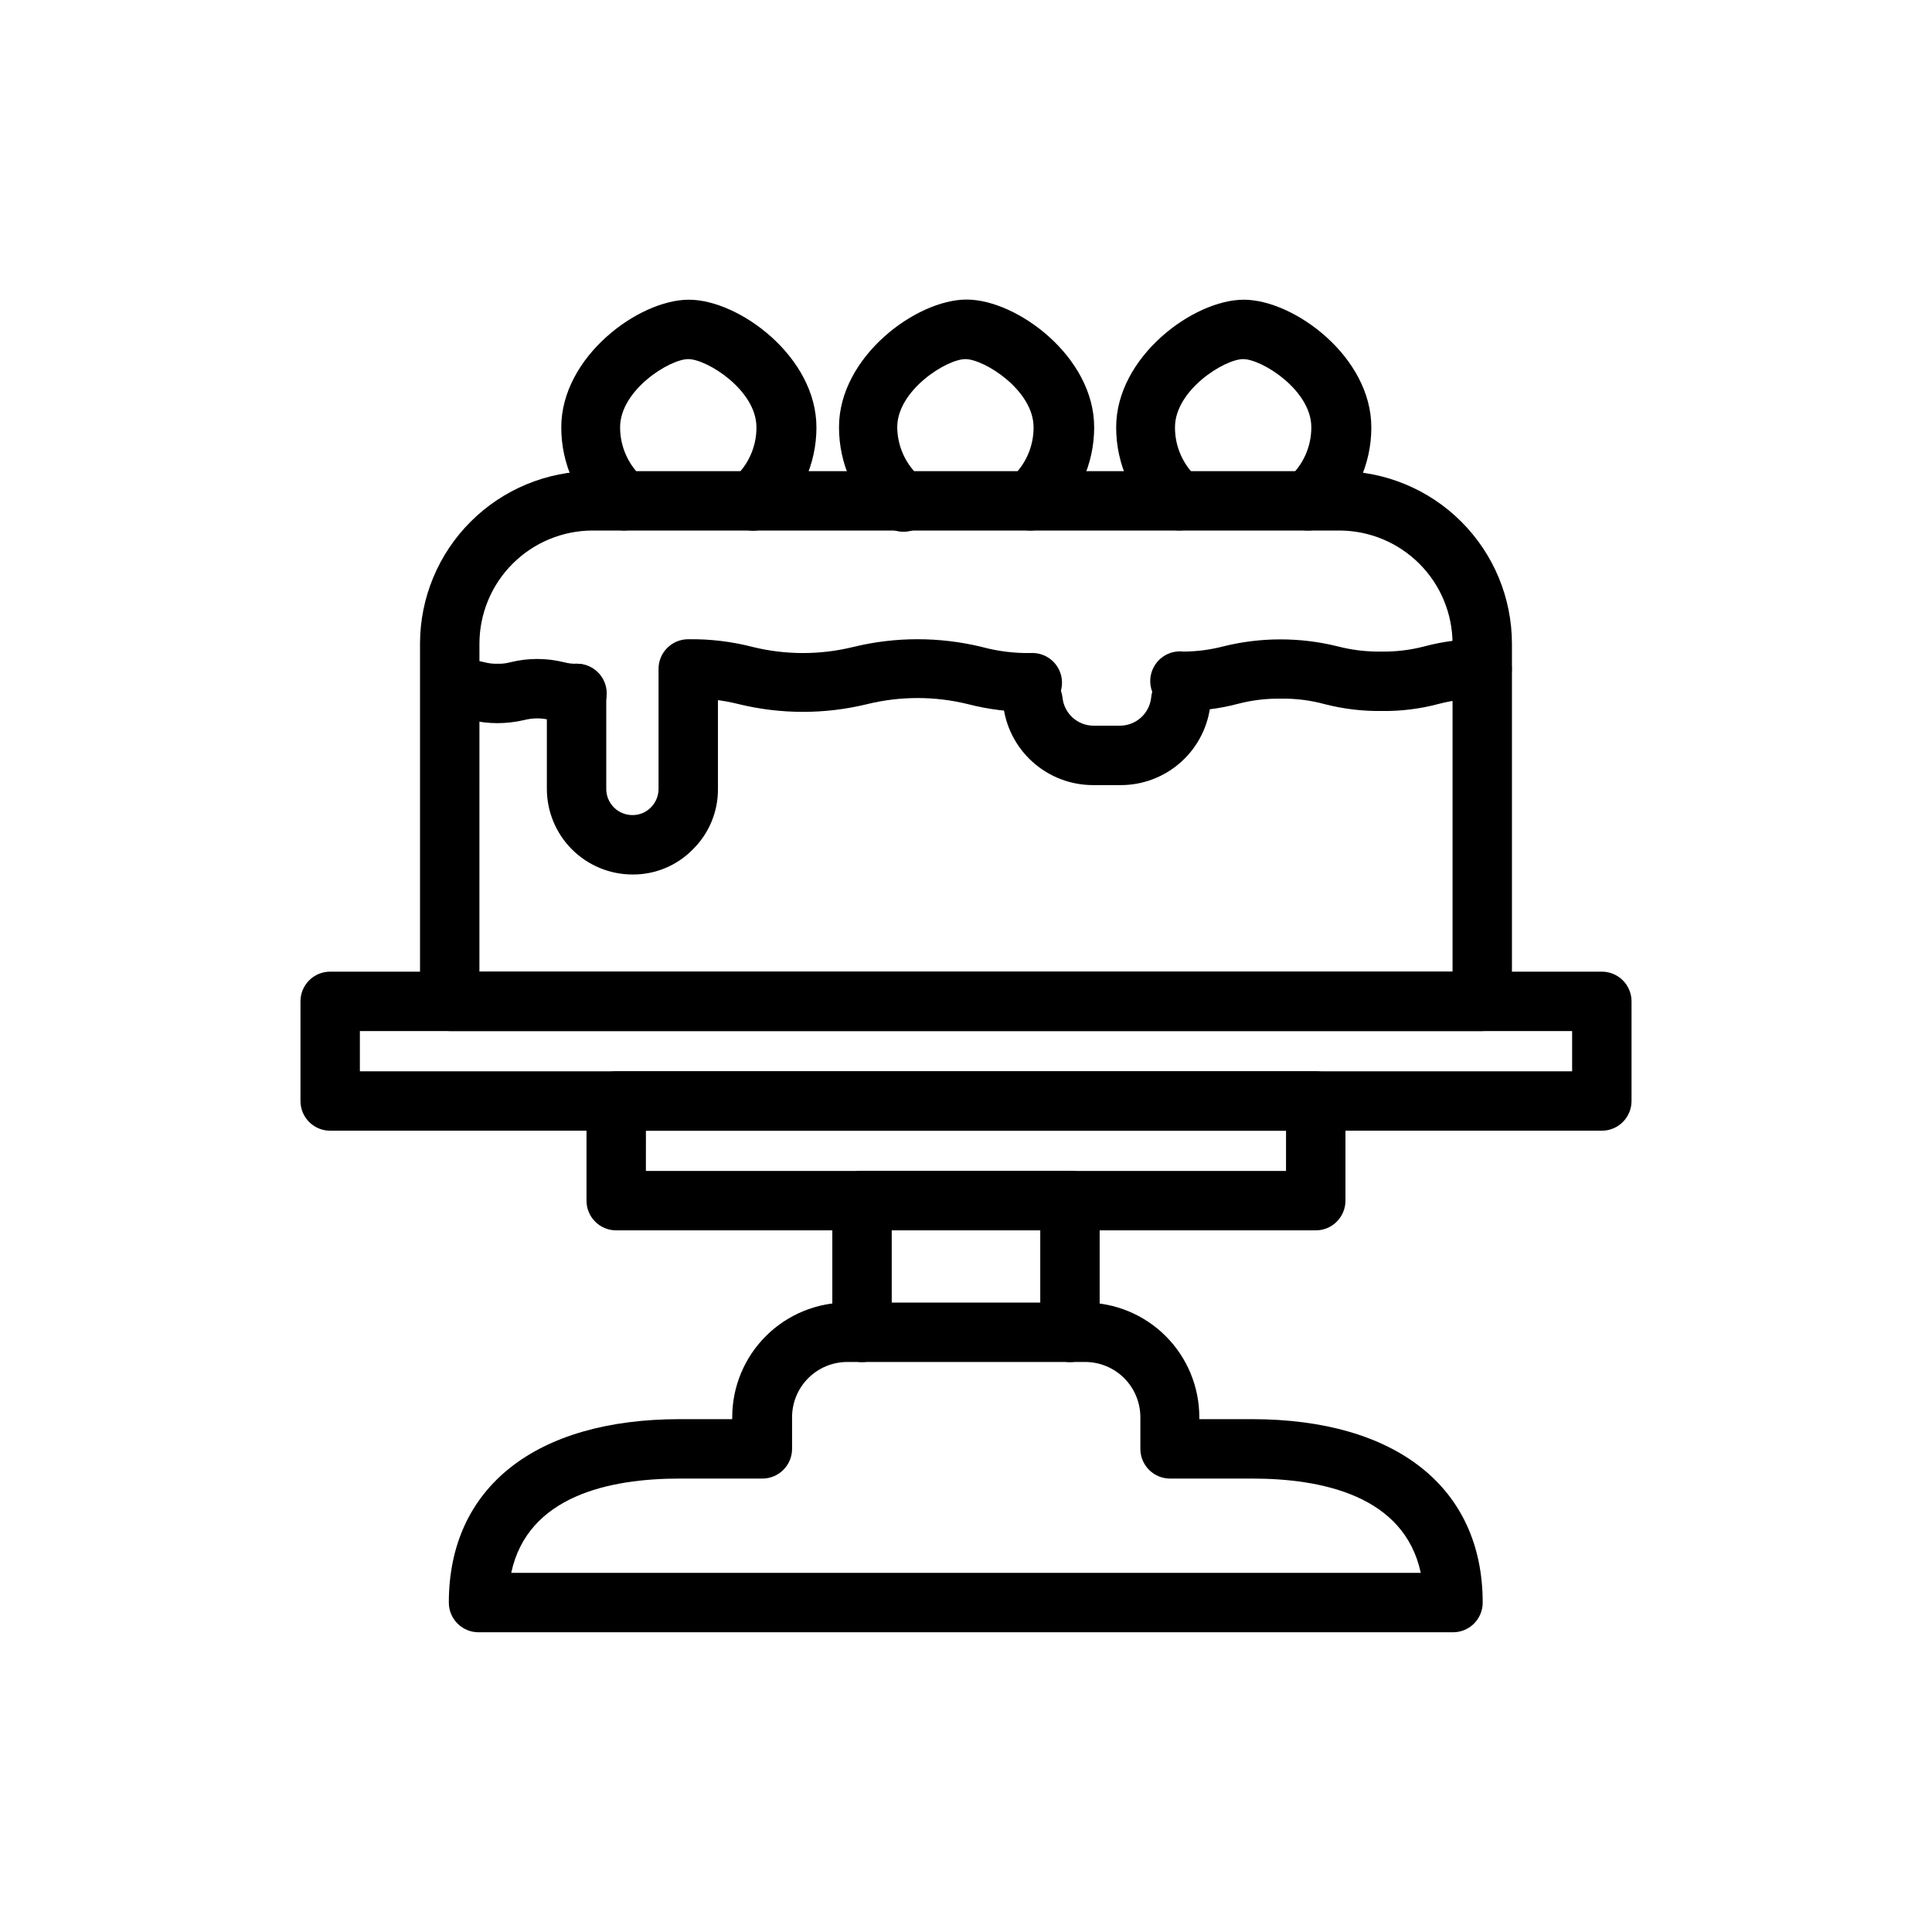 <?xml version="1.0" encoding="UTF-8"?>
<!-- Uploaded to: SVG Repo, www.svgrepo.com, Generator: SVG Repo Mixer Tools -->
<svg fill="#000000" width="800px" height="800px" version="1.1" viewBox="144 144 512 512" xmlns="http://www.w3.org/2000/svg">
 <g>
  <path d="m568.5 443.65h-337c-4.348 0-7.871-3.523-7.871-7.871v-26.41c0-4.348 3.523-7.871 7.871-7.871h337c2.086 0 4.09 0.828 5.566 2.305 1.477 1.477 2.305 3.477 2.305 5.566v26.41c0 2.086-0.828 4.09-2.305 5.566-1.477 1.477-3.481 2.305-5.566 2.305zm-329.13-15.742h321.26v-10.668h-321.26z"/>
  <path d="m492.69 470.06h-185.39c-4.348 0-7.871-3.523-7.871-7.871v-26.41c0-4.348 3.523-7.871 7.871-7.871h185.39c2.09 0 4.09 0.828 5.566 2.305 1.477 1.477 2.305 3.477 2.305 5.566v26.41c0 2.086-0.828 4.09-2.305 5.566-1.477 1.477-3.477 2.305-5.566 2.305zm-177.52-15.742h169.64l0.004-10.668h-169.64z"/>
  <path d="m427.55 504.97c-4.348 0-7.871-3.523-7.871-7.871v-27.082h-39.359v27.082c0 4.348-3.527 7.871-7.875 7.871-4.348 0-7.871-3.523-7.871-7.871v-34.953c0-4.348 3.523-7.871 7.871-7.871h55.105c2.086 0 4.09 0.828 5.566 2.305 1.477 1.477 2.305 3.477 2.305 5.566v34.953c0 2.086-0.828 4.09-2.305 5.566-1.477 1.473-3.481 2.305-5.566 2.305z"/>
  <path d="m529.18 576.57h-258.36c-4.348 0-7.875-3.523-7.875-7.871 0-30.426 22.867-48.609 61.203-48.609h13.895v-0.551h0.004c0.008-8.066 3.227-15.797 8.941-21.488 5.715-5.691 13.457-8.879 21.523-8.859h62.977c8.043 0.012 15.758 3.211 21.445 8.902 5.688 5.688 8.891 13.398 8.898 21.445v0.551h13.895c38.336 0 61.203 18.184 61.203 48.609h0.004c0 4.301-3.453 7.809-7.754 7.871zm-249.7-15.742h241.04c-4.367-20.43-26.137-24.992-44.672-24.992h-21.77c-4.348 0-7.871-3.527-7.871-7.875v-8.422c-0.012-3.891-1.566-7.617-4.328-10.355-2.766-2.738-6.504-4.269-10.391-4.246h-62.977c-3.871 0.008-7.578 1.551-10.316 4.289-2.734 2.734-4.277 6.441-4.289 10.312v8.422c0 2.09-0.828 4.09-2.305 5.566-1.477 1.477-3.477 2.309-5.566 2.309h-21.883c-18.617 0-40.305 4.562-44.676 24.992z"/>
  <path d="m536.81 417.24h-273.63c-4.348 0-7.871-3.523-7.871-7.871v-94.781c0.008-12.125 4.832-23.754 13.406-32.328 8.574-8.574 20.203-13.398 32.328-13.406h197.9c12.129 0.008 23.754 4.832 32.328 13.406 8.578 8.574 13.398 20.203 13.41 32.328v94.781c0 2.086-0.832 4.09-2.309 5.566-1.473 1.477-3.477 2.305-5.566 2.305zm-265.76-15.742h257.89v-86.91c-0.008-7.949-3.172-15.574-8.797-21.195-5.621-5.621-13.242-8.785-21.195-8.797h-197.9c-7.949 0.012-15.574 3.176-21.195 8.797-5.625 5.621-8.785 13.246-8.797 21.195z"/>
  <path d="m309.47 284.59c-1.895 0-3.723-0.684-5.156-1.93-7.367-6.391-11.59-15.672-11.57-25.426 0-18.656 20.469-33.809 33.809-33.809 13.344 0 33.809 15.152 33.809 33.809h0.004c0.012 9.734-4.195 18.996-11.531 25.387-1.574 1.414-3.648 2.137-5.758 2.004-2.113-0.133-4.078-1.109-5.461-2.711-1.383-1.574-2.082-3.633-1.941-5.727 0.141-2.09 1.105-4.039 2.688-5.414 3.902-3.414 6.129-8.352 6.102-13.539 0-9.84-13.105-18.066-18.066-18.066-4.961 0-18.066 8.227-18.066 18.066-0.012 5.191 2.231 10.129 6.141 13.539 2.461 2.137 3.352 5.562 2.242 8.625-1.105 3.062-3.984 5.125-7.242 5.191z"/>
  <path d="m417.16 284.59c-3.32 0.082-6.336-1.93-7.535-5.023-1.199-3.098-0.328-6.613 2.18-8.793 3.902-3.414 6.129-8.352 6.102-13.539 0-9.84-13.105-18.066-18.066-18.066-4.961 0-18.066 8.227-18.066 18.066 0.055 5.234 2.398 10.184 6.418 13.539 1.742 1.32 2.859 3.305 3.082 5.481 0.223 2.176-0.473 4.344-1.914 5.988-1.441 1.645-3.5 2.613-5.684 2.68-2.188 0.066-4.301-0.781-5.836-2.34-7.324-6.398-11.516-15.66-11.496-25.387 0-18.656 20.469-33.809 33.809-33.809 13.344 0 33.809 15.152 33.809 33.809h0.004c0.023 9.727-4.168 18.988-11.492 25.387-1.461 1.309-3.356 2.023-5.312 2.008z"/>
  <path d="m490.53 284.59c-3.285 0-6.223-2.043-7.371-5.117-1.148-3.078-0.266-6.543 2.215-8.699 3.91-3.41 6.152-8.348 6.141-13.539 0-9.84-13.105-18.066-18.066-18.066-4.961 0-18.066 8.227-18.066 18.066-0.027 5.188 2.199 10.125 6.102 13.539 1.602 1.355 2.602 3.293 2.769 5.383 0.172 2.09-0.5 4.164-1.867 5.758-2.871 3.258-7.836 3.574-11.098 0.707-7.324-6.398-11.516-15.66-11.492-25.387 0-18.656 20.469-33.809 33.809-33.809 13.344 0 33.809 15.152 33.809 33.809h0.004c0.02 9.754-4.207 19.035-11.574 25.426-1.473 1.281-3.363 1.969-5.312 1.93z"/>
  <path d="m510.21 332.42c-5.109 0.07-10.203-0.539-15.152-1.812-3.769-1.027-7.668-1.52-11.574-1.457-3.863-0.062-7.715 0.402-11.453 1.379-4.941 1.309-10.043 1.934-15.152 1.852-2.133 0.043-4.195-0.781-5.707-2.285-2.394-2.359-3.027-5.984-1.566-9.016 1.457-3.031 4.68-4.801 8.02-4.406 3.562-0.016 7.106-0.477 10.551-1.375 9.961-2.477 20.379-2.477 30.344 0 3.754 0.969 7.617 1.434 11.496 1.375 3.859 0.062 7.715-0.398 11.453-1.375 4.992-1.336 10.145-1.973 15.309-1.891 4.348 0 7.875 3.523 7.875 7.871s-3.527 7.871-7.875 7.871c-3.859-0.062-7.715 0.402-11.453 1.379-4.926 1.32-10.012 1.957-15.113 1.891z"/>
  <path d="m440.73 352.06h-7.043c-5.918 0.004-11.629-2.18-16.031-6.133-4.406-3.953-7.191-9.395-7.82-15.281-0.48-4.348 2.656-8.258 7.004-8.738 4.348-0.477 8.262 2.66 8.738 7.008 0.461 4.199 4 7.387 8.227 7.398h7.047c4.258-0.039 7.805-3.277 8.227-7.516 0.402-4.348 4.25-7.547 8.598-7.144 4.348 0.402 7.547 4.254 7.144 8.602-0.523 6-3.301 11.582-7.766 15.625-4.469 4.047-10.297 6.25-16.324 6.18z"/>
  <path d="m417.55 332.65c-5.75 0.082-11.48-0.605-17.043-2.047-8.766-2.152-17.922-2.152-26.688 0-11.184 2.731-22.863 2.731-34.047 0-4.371-1.105-8.875-1.598-13.383-1.457-4.348 0-7.871-3.523-7.871-7.871s3.523-7.871 7.871-7.871c5.762-0.082 11.504 0.605 17.082 2.047 8.754 2.152 17.895 2.152 26.648 0 11.199-2.731 22.887-2.731 34.086 0 4.195 1.133 8.527 1.676 12.871 1.613 3.246-0.203 6.285 1.609 7.644 4.566 1.359 2.957 0.762 6.445-1.504 8.777-1.531 1.453-3.562 2.258-5.668 2.242z"/>
  <path d="m311.59 375.75c-6.016-0.012-11.781-2.41-16.031-6.668-4.25-4.258-6.637-10.027-6.637-16.043v-25.27c0-4.348 3.523-7.871 7.871-7.871s7.871 3.523 7.871 7.871v25.27c-0.012 1.844 0.715 3.613 2.016 4.922 1.301 1.309 3.066 2.043 4.91 2.043 1.816 0.023 3.559-0.688 4.844-1.969 1.344-1.312 2.098-3.117 2.086-4.996v-30.113c0-4.348 3.523-7.871 7.871-7.871 4.348 0 7.871 3.523 7.871 7.871v30.113c0.047 6.051-2.367 11.859-6.691 16.098-4.207 4.281-9.977 6.668-15.98 6.613z"/>
  <path d="m296.8 335.64c-2.363 0.023-4.715-0.254-7.008-0.828-2.246-0.574-4.602-0.574-6.848 0-4.672 1.105-9.535 1.105-14.207 0-1.113-0.32-2.269-0.465-3.426-0.43-4.348 0-7.871-3.527-7.871-7.875 0-4.348 3.523-7.871 7.871-7.871 2.391-0.023 4.769 0.27 7.086 0.867 1.113 0.301 2.269 0.434 3.422 0.395 1.156 0.043 2.312-0.09 3.426-0.395 4.68-1.156 9.57-1.156 14.246 0 1.117 0.309 2.269 0.441 3.426 0.395 4.348 0 7.871 3.523 7.871 7.871 0 4.348-3.523 7.871-7.871 7.871z"/>
 </g>
</svg>